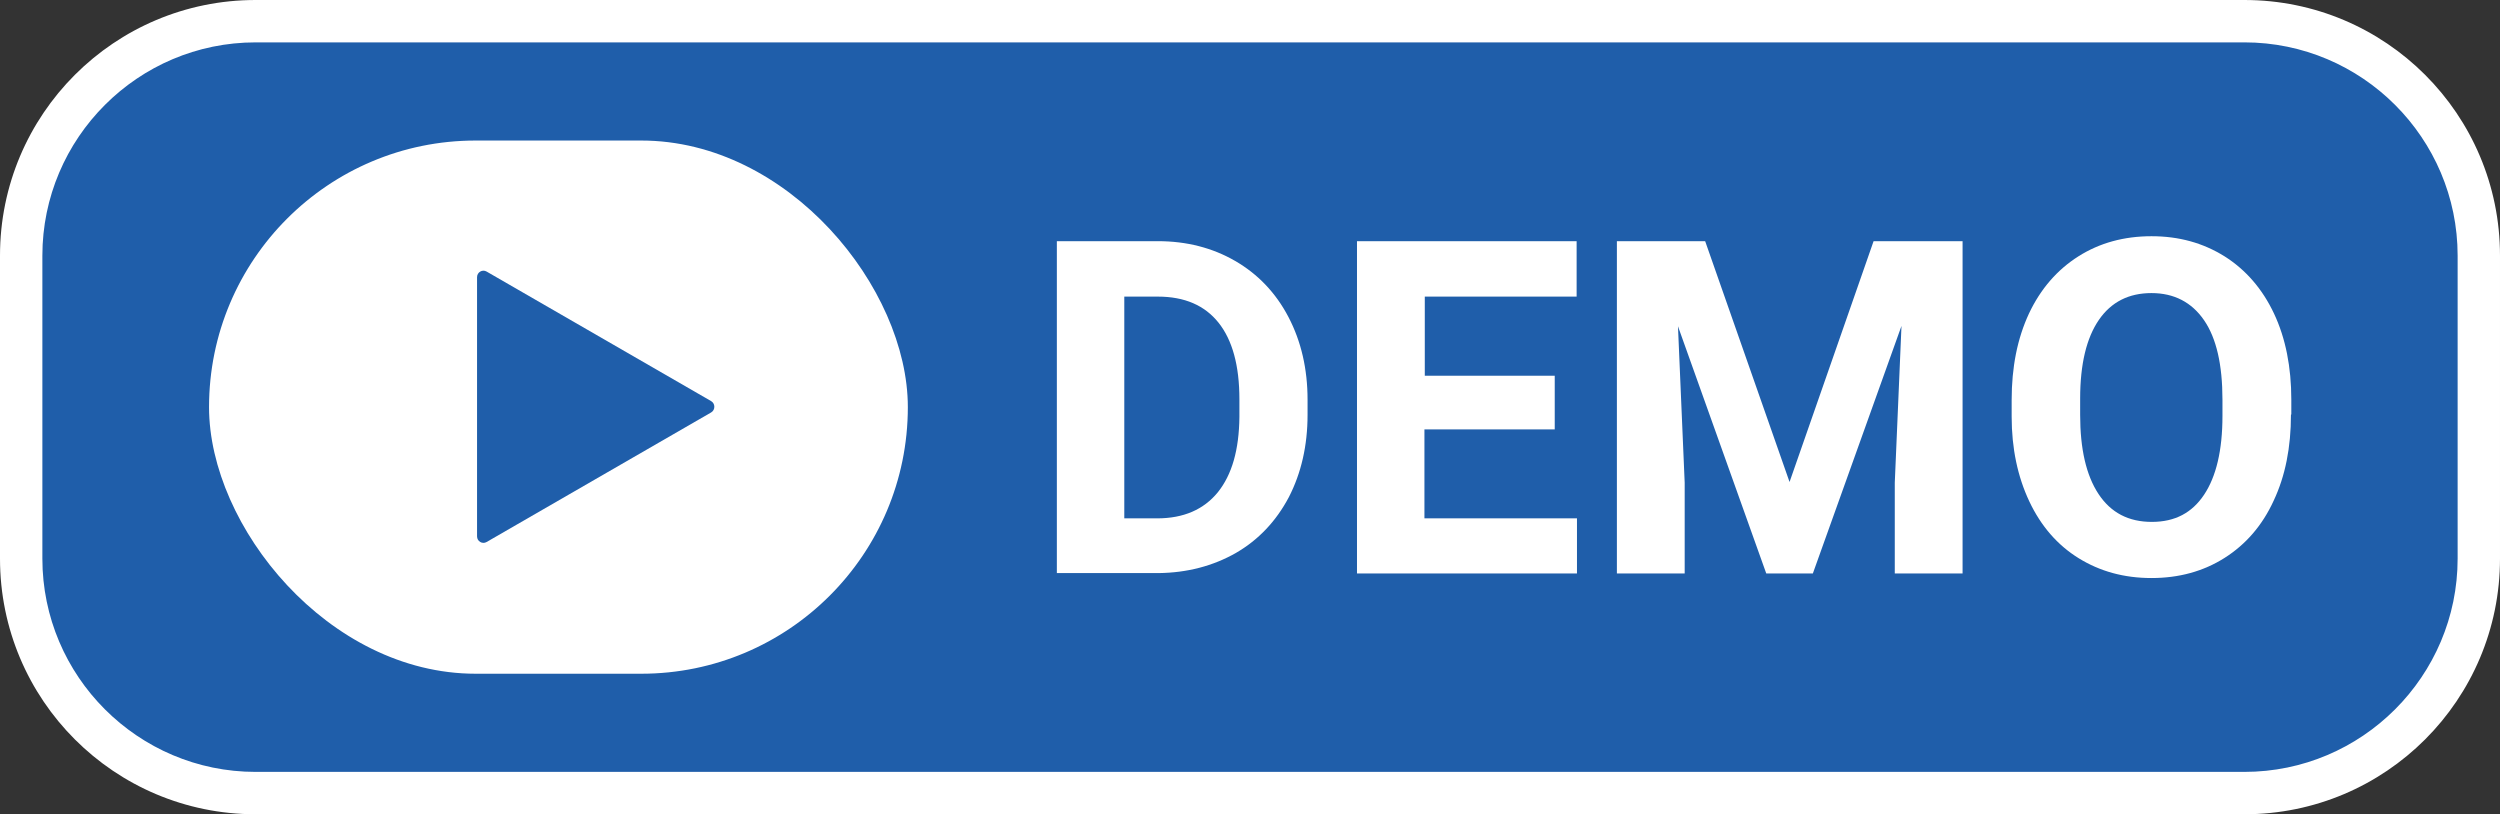 <?xml version="1.0" encoding="UTF-8"?>
<svg id="Layer_1" xmlns="http://www.w3.org/2000/svg" version="1.1" viewBox="0 0 708 230.6">
  <rect x="0" y="0" width="708" height="230.6" fill="#333333" stroke="none"/>
  <!-- Generator: Adobe Illustrator 29.3.1, SVG Export Plug-In . SVG Version: 2.1.0 Build 151)  -->
  <defs>
    <style>
      .st0 {
        fill: #fff;
      }

      .st1 {
        fill: #1f5eaa;
      }
    </style>
  </defs>
  <g>
    <rect class="st1" x="6" y="6" width="696" height="218.6" rx="66.4" ry="66.4"/>
    <path class="st0" d="M635.6,12c33.3,0,60.4,27.1,60.4,60.4v85.8c0,33.3-27.1,60.4-60.4,60.4H72.4c-33.3,0-60.4-27.1-60.4-60.4v-85.8c0-33.3,27.1-60.4,60.4-60.4h563.2M635.6,0H72.4C32.4,0,0,32.4,0,72.4v85.8c0,40,32.4,72.4,72.4,72.4h563.2c40,0,72.4-32.4,72.4-72.4v-85.8c0-40-32.4-72.4-72.4-72.4h0Z"/>
  </g>
  <g>
    <rect class="st0" x="59.2" y="39.8" width="197.9" height="151" rx="75.5" ry="75.5"/>
    <path class="st1" d="M135.1,152v-73.5c0-1.4,1.5-2.3,2.7-1.6l63.6,36.7c1.2.7,1.2,2.5,0,3.2l-63.6,36.7c-1.2.7-2.7-.2-2.7-1.6Z"/>
    <g>
      <path class="st0" d="M299.3,162.4v-94.1h28.6c8.2,0,15.5,1.9,21.9,5.6,6.4,3.7,11.5,9,15.1,15.9,3.6,6.9,5.4,14.7,5.4,23.4v4.3c0,8.7-1.8,16.5-5.3,23.3-3.6,6.8-8.6,12.1-15,15.8-6.5,3.7-13.8,5.6-21.9,5.7h-28.8ZM318.4,84v62.8h9.3c7.5,0,13.2-2.5,17.2-7.4,4-5,6-12,6.1-21.3v-5c0-9.6-2-16.8-5.9-21.7-3.9-4.9-9.6-7.4-17.2-7.4h-9.5Z"/>
      <path class="st0" d="M440.2,121.6h-36.8v25.2h43.2v15.6h-62.3v-94.1h62.2v15.7h-43v22.4h36.8v15.2Z"/>
      <path class="st0" d="M482.9,68.3l23.9,68.2,23.8-68.2h25.2v94.1h-19.2v-25.7l1.9-44.4-25.1,70.1h-13.2l-25-70,1.9,44.3v25.7h-19.2v-94.1h25Z"/>
      <path class="st0" d="M648.8,117.4c0,9.3-1.6,17.4-4.9,24.4-3.2,7-7.9,12.4-13.9,16.2-6,3.8-12.9,5.7-20.7,5.7s-14.6-1.9-20.6-5.6c-6-3.7-10.7-9.1-14-16.1-3.3-7-5-15-5-24v-4.7c0-9.3,1.6-17.4,4.9-24.5,3.3-7,8-12.4,14-16.2,6-3.8,12.9-5.7,20.7-5.7s14.6,1.9,20.7,5.7c6,3.8,10.7,9.2,14,16.2,3.3,7,4.9,15.2,4.9,24.4v4.2ZM629.4,113.2c0-9.9-1.7-17.4-5.2-22.5-3.5-5.1-8.5-7.7-14.9-7.7s-11.4,2.5-14.9,7.6c-3.5,5.1-5.3,12.5-5.3,22.3v4.6c0,9.6,1.7,17.1,5.2,22.4,3.5,5.3,8.5,7.9,15.1,7.9s11.4-2.6,14.8-7.7c3.4-5.1,5.2-12.5,5.2-22.3v-4.6Z"/>
    </g>
  </g>
</svg>